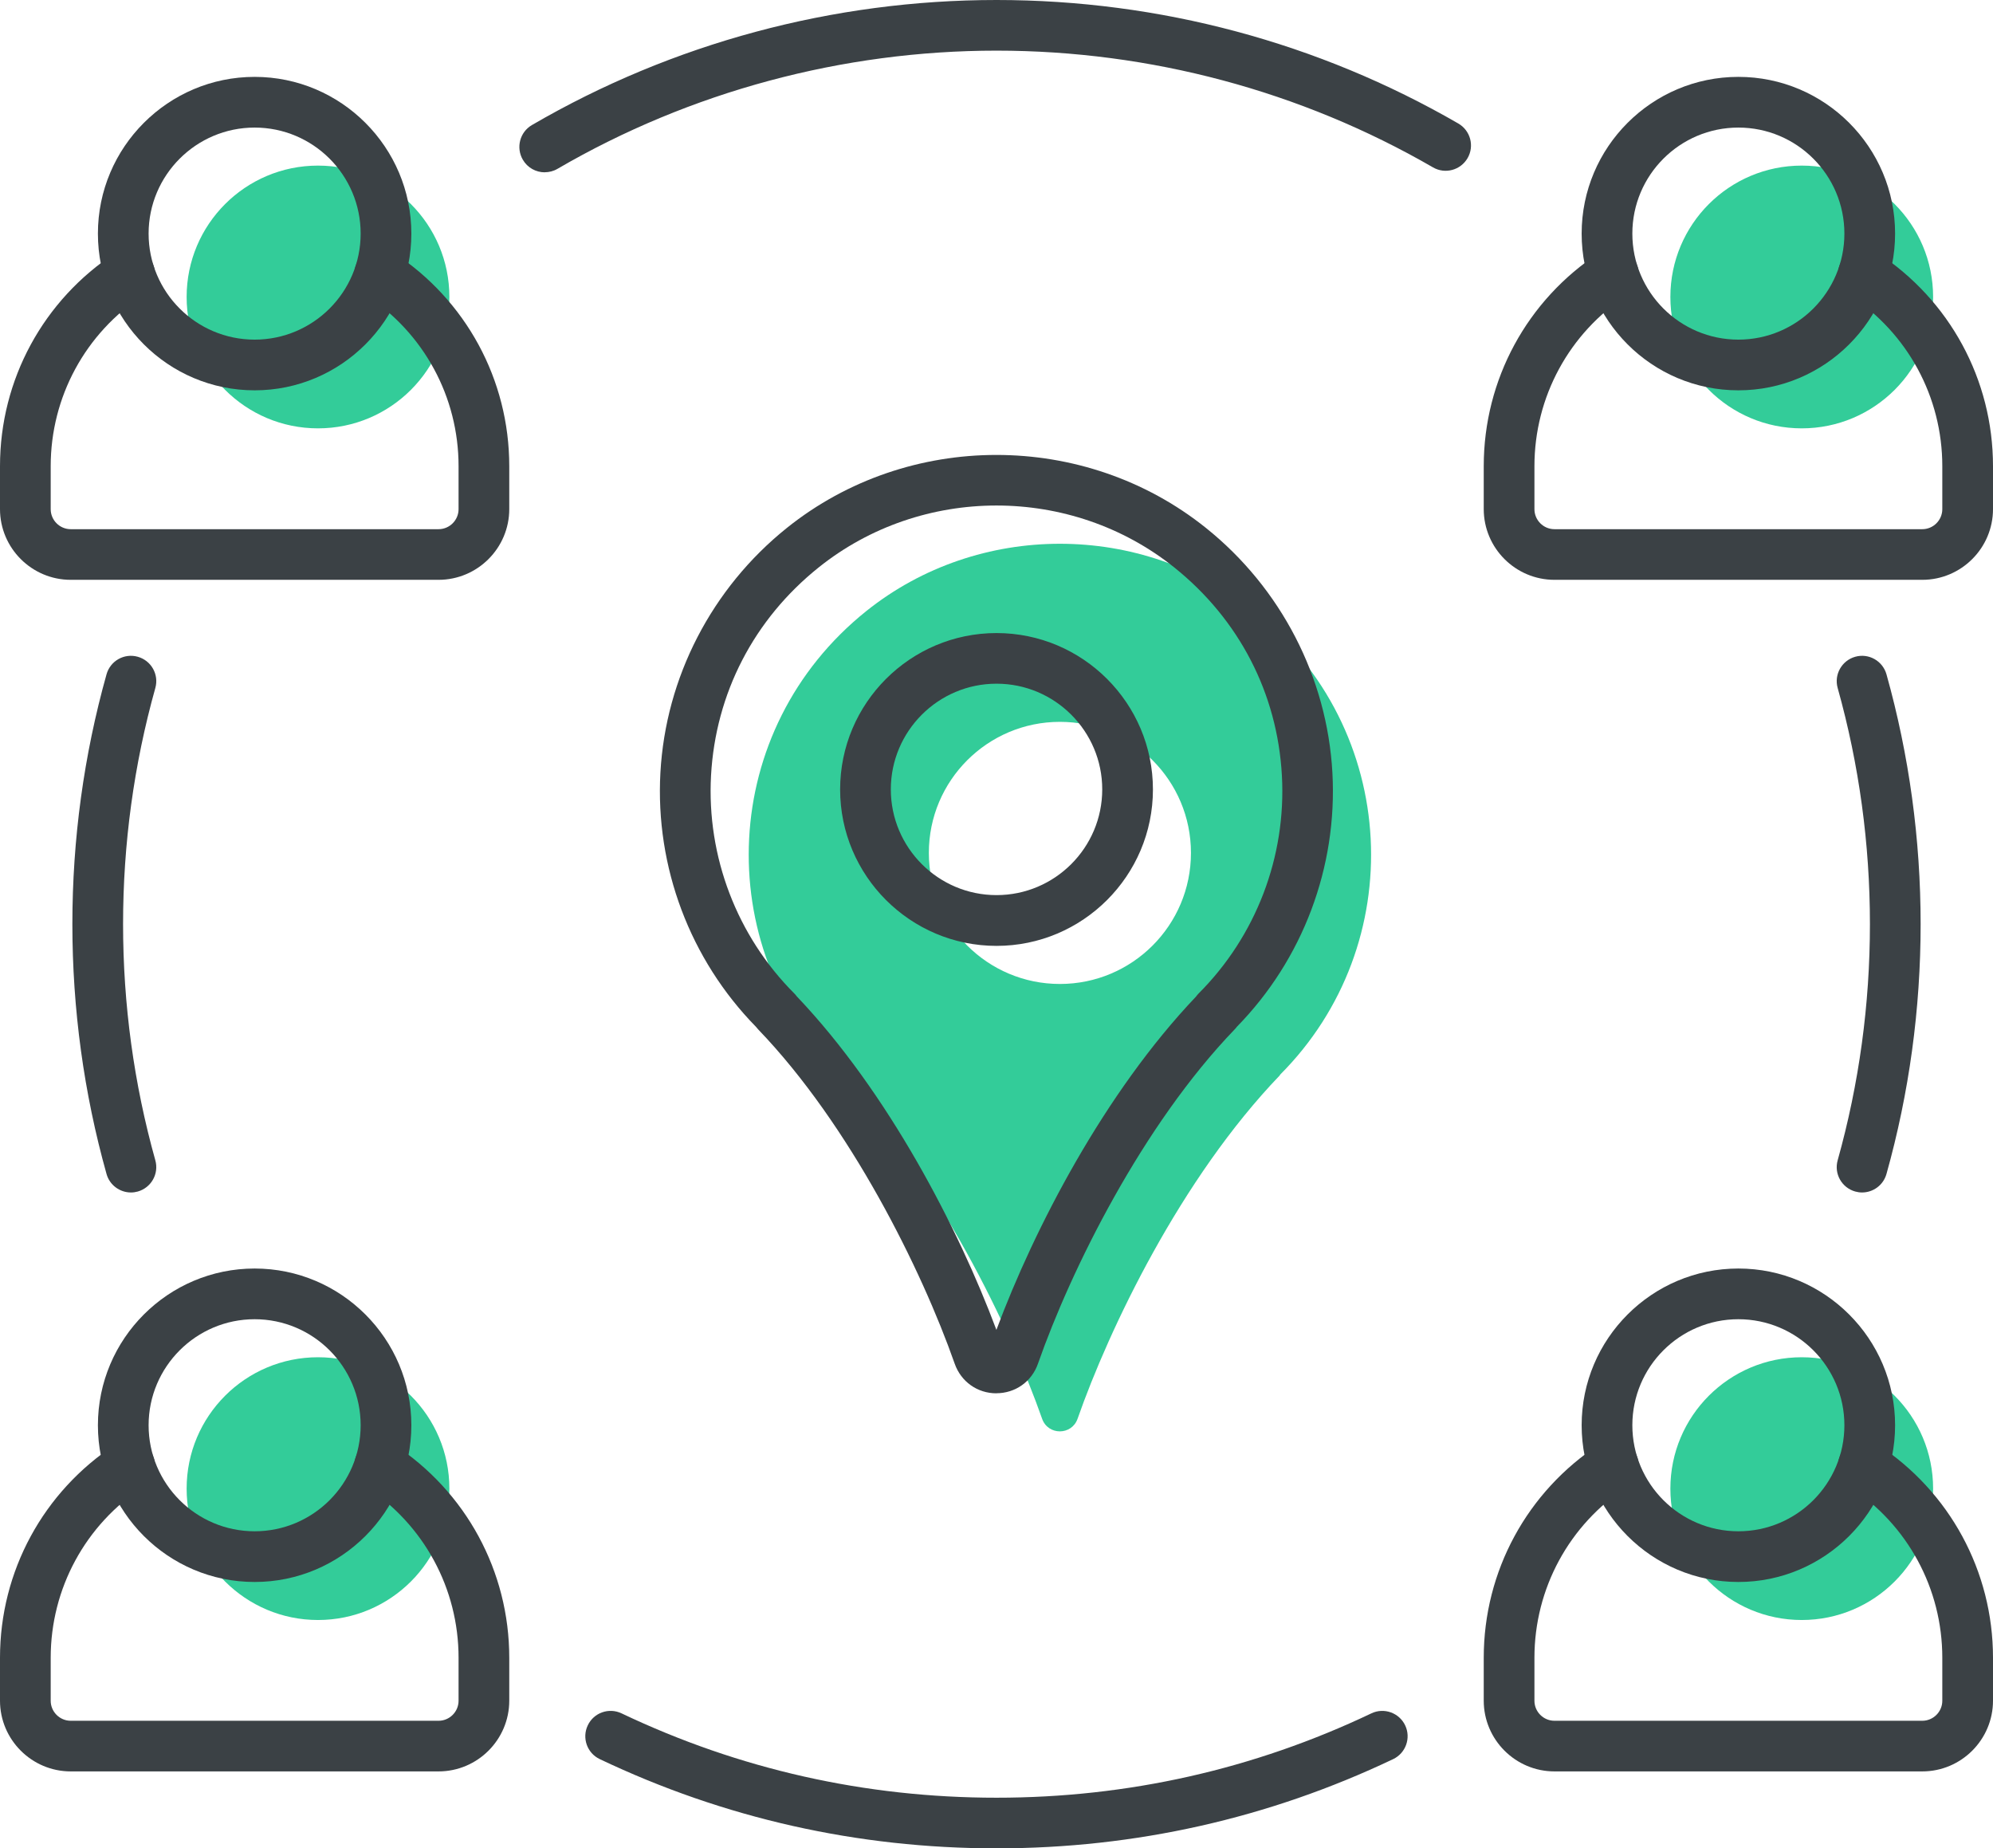 <?xml version="1.0" encoding="UTF-8"?><svg xmlns="http://www.w3.org/2000/svg" viewBox="0 0 314.49 291.65"><defs><style>.d{fill:#3b4145;}.e{fill:#3c9;}</style></defs><g id="a"/><g id="b"><g id="c"><g><path class="e" d="M201.97,169.6v.06c-15.69,16.32-26.99,40.09-31.93,54.2-.93,2.66-4.67,2.66-5.6,0-4.96-14.1-16.24-37.91-31.91-54.2v-.06c-20.48-20.48-19.09-54.55,4.17-73.18,17.68-14.16,43.42-14.16,61.1,0,23.26,18.63,24.65,52.7,4.17,73.18Zm-34.72-14.34c11.42,0,20.68-9.26,20.68-20.68s-9.26-20.68-20.68-20.68-20.68,9.26-20.68,20.68,9.26,20.68,20.68,20.68Z"/><circle class="e" cx="50.18" cy="46.86" r="20.73"/><circle class="e" cx="50.18" cy="234.89" r="20.73"/><circle class="e" cx="284.31" cy="46.86" r="20.73"/><circle class="e" cx="284.31" cy="234.89" r="20.73"/><path class="d" d="M157.23,219.85c-3,0-5.58-1.83-6.58-4.67-5.24-14.91-16.51-37.67-31.02-52.76-.12-.13-.23-.26-.34-.4-10.41-10.63-15.9-25.21-15.08-40.09,.83-15.05,8.11-29.14,19.97-38.64,19.15-15.34,46.95-15.34,66.1,0,11.86,9.5,19.14,23.59,19.97,38.64,.82,14.88-4.67,29.46-15.08,40.09-.1,.14-.21,.27-.34,.4-14.58,15.16-25.83,37.89-31.04,52.75-.99,2.84-3.57,4.67-6.57,4.67h0Zm-31.45-62.58c14.37,15.12,25.45,36.52,31.45,52.57,5.97-16.02,17.05-37.4,31.5-52.59,.12-.17,.26-.34,.41-.49,9.06-9.06,13.85-21.59,13.14-34.39-.71-12.97-6.75-24.64-16.99-32.84-16.25-13.02-39.85-13.02-56.1,0-10.24,8.2-16.27,19.87-16.99,32.84-.7,12.8,4.09,25.33,13.14,34.39,.16,.16,.3,.33,.43,.51Zm66.19,2.38h0Zm-34.72-10.4c-13.61,0-24.68-11.07-24.68-24.68s11.07-24.68,24.68-24.68,24.68,11.07,24.68,24.68-11.07,24.68-24.68,24.68Zm0-41.37c-9.2,0-16.68,7.48-16.68,16.68s7.48,16.68,16.68,16.68,16.68-7.48,16.68-16.68-7.48-16.68-16.68-16.68Z"/><path class="d" d="M40.18,61.59c-13.64,0-24.73-11.09-24.73-24.73S26.55,12.13,40.18,12.13s24.73,11.09,24.73,24.73-11.09,24.73-24.73,24.73Zm0-41.46c-9.22,0-16.73,7.5-16.73,16.73s7.5,16.73,16.73,16.73,16.73-7.5,16.73-16.73-7.5-16.73-16.73-16.73Z"/><path class="d" d="M69.2,91.49H11.16c-6.15,0-11.16-5.01-11.16-11.16v-6.78c0-13.63,6.83-26.22,18.26-33.68,1.85-1.21,4.33-.69,5.54,1.17,1.21,1.85,.68,4.33-1.17,5.54-9.16,5.97-14.63,16.06-14.63,26.98v6.78c0,1.74,1.42,3.16,3.16,3.16h58.04c1.74,0,3.16-1.42,3.16-3.16v-6.78c0-10.92-5.47-21.01-14.63-26.98-1.85-1.21-2.37-3.69-1.17-5.54,1.21-1.85,3.69-2.37,5.54-1.17,11.43,7.46,18.26,20.05,18.26,33.68v6.78c0,6.15-5.01,11.16-11.16,11.16Z"/><path class="d" d="M40.18,249.62c-13.64,0-24.73-11.09-24.73-24.73s11.09-24.73,24.73-24.73,24.73,11.09,24.73,24.73-11.09,24.73-24.73,24.73Zm0-41.46c-9.22,0-16.73,7.5-16.73,16.73s7.5,16.73,16.73,16.73,16.73-7.5,16.73-16.73-7.5-16.73-16.73-16.73Z"/><path class="d" d="M69.2,279.51H11.16c-6.15,0-11.16-5.01-11.16-11.16v-6.78c0-13.63,6.83-26.22,18.26-33.68,1.85-1.21,4.33-.69,5.54,1.17,1.21,1.85,.68,4.33-1.17,5.54-9.16,5.97-14.63,16.06-14.63,26.98v6.78c0,1.74,1.42,3.16,3.16,3.16h58.04c1.74,0,3.16-1.42,3.16-3.16v-6.78c0-10.92-5.47-21.01-14.63-26.98-1.85-1.21-2.37-3.68-1.17-5.54,1.21-1.85,3.69-2.37,5.54-1.17,11.43,7.46,18.26,20.05,18.26,33.68v6.78c0,6.15-5.01,11.16-11.16,11.16Z"/><path class="d" d="M274.31,61.59c-13.64,0-24.73-11.09-24.73-24.73s11.09-24.73,24.73-24.73,24.73,11.09,24.73,24.73-11.09,24.73-24.73,24.73Zm0-41.46c-9.23,0-16.73,7.5-16.73,16.73s7.5,16.73,16.73,16.73,16.73-7.5,16.73-16.73-7.5-16.73-16.73-16.73Z"/><path class="d" d="M303.33,91.49h-58.04c-6.15,0-11.16-5.01-11.16-11.16v-6.78c0-13.63,6.83-26.22,18.26-33.68,1.85-1.21,4.33-.69,5.54,1.17s.68,4.33-1.17,5.54c-9.16,5.97-14.63,16.06-14.63,26.98v6.78c0,1.74,1.42,3.16,3.16,3.16h58.04c1.74,0,3.16-1.42,3.16-3.16v-6.78c0-10.92-5.47-21.01-14.63-26.98-1.85-1.21-2.37-3.69-1.17-5.54,1.21-1.85,3.69-2.37,5.54-1.17,11.43,7.46,18.26,20.05,18.26,33.68v6.78c0,6.15-5.01,11.16-11.16,11.16Z"/><path class="d" d="M274.31,249.62c-13.64,0-24.73-11.09-24.73-24.73s11.09-24.73,24.73-24.73,24.73,11.09,24.73,24.73-11.09,24.73-24.73,24.73Zm0-41.46c-9.23,0-16.73,7.5-16.73,16.73s7.5,16.73,16.73,16.73,16.73-7.5,16.73-16.73-7.5-16.73-16.73-16.73Z"/><path class="d" d="M303.33,279.51h-58.04c-6.15,0-11.16-5.01-11.16-11.16v-6.78c0-13.63,6.83-26.22,18.26-33.68,1.85-1.21,4.33-.69,5.54,1.17,1.21,1.85,.68,4.33-1.17,5.54-9.16,5.97-14.63,16.06-14.63,26.98v6.78c0,1.74,1.42,3.16,3.16,3.16h58.04c1.74,0,3.16-1.42,3.16-3.16v-6.78c0-10.92-5.47-21.01-14.63-26.98-1.85-1.21-2.37-3.68-1.17-5.54,1.21-1.85,3.69-2.37,5.54-1.17,11.43,7.46,18.26,20.05,18.26,33.68v6.78c0,6.15-5.01,11.16-11.16,11.16Z"/><path class="d" d="M20.66,188.16c-1.75,0-3.36-1.16-3.85-2.92-3.58-12.77-5.39-26.03-5.39-39.42s1.81-26.65,5.39-39.42c.6-2.13,2.8-3.37,4.93-2.77,2.13,.6,3.37,2.8,2.77,4.93-3.38,12.07-5.09,24.6-5.09,37.26s1.71,25.19,5.09,37.26c.6,2.13-.65,4.33-2.77,4.93-.36,.1-.72,.15-1.08,.15Z"/><path class="d" d="M157.24,291.65c-21.91,0-42.97-4.74-62.6-14.08-2-.95-2.84-3.34-1.89-5.33,.95-2,3.33-2.84,5.33-1.89,18.55,8.83,38.46,13.31,59.16,13.31s40.61-4.48,59.16-13.31c1.99-.95,4.38-.1,5.33,1.89,.95,1.99,.1,4.38-1.89,5.33-19.63,9.34-40.69,14.08-62.6,14.08Z"/><path class="d" d="M293.83,188.16c-.36,0-.72-.05-1.08-.15-2.13-.6-3.37-2.8-2.77-4.93,3.38-12.07,5.09-24.6,5.09-37.26s-1.71-25.19-5.09-37.26c-.6-2.13,.65-4.33,2.77-4.93,2.13-.6,4.33,.65,4.93,2.77,3.58,12.77,5.39,26.03,5.39,39.42s-1.81,26.65-5.39,39.42c-.5,1.77-2.1,2.92-3.85,2.92Z"/><path class="d" d="M85.96,27.19c-1.38,0-2.72-.71-3.46-1.99-1.11-1.91-.47-4.36,1.44-5.47C106.11,6.82,131.45,0,157.24,0s50.83,6.74,72.88,19.49c1.91,1.11,2.57,3.55,1.46,5.46-1.11,1.91-3.55,2.57-5.46,1.46-20.84-12.05-44.66-18.42-68.88-18.42s-48.33,6.45-69.27,18.65c-.63,.37-1.33,.54-2.01,.54Z"/></g></g></g></svg>